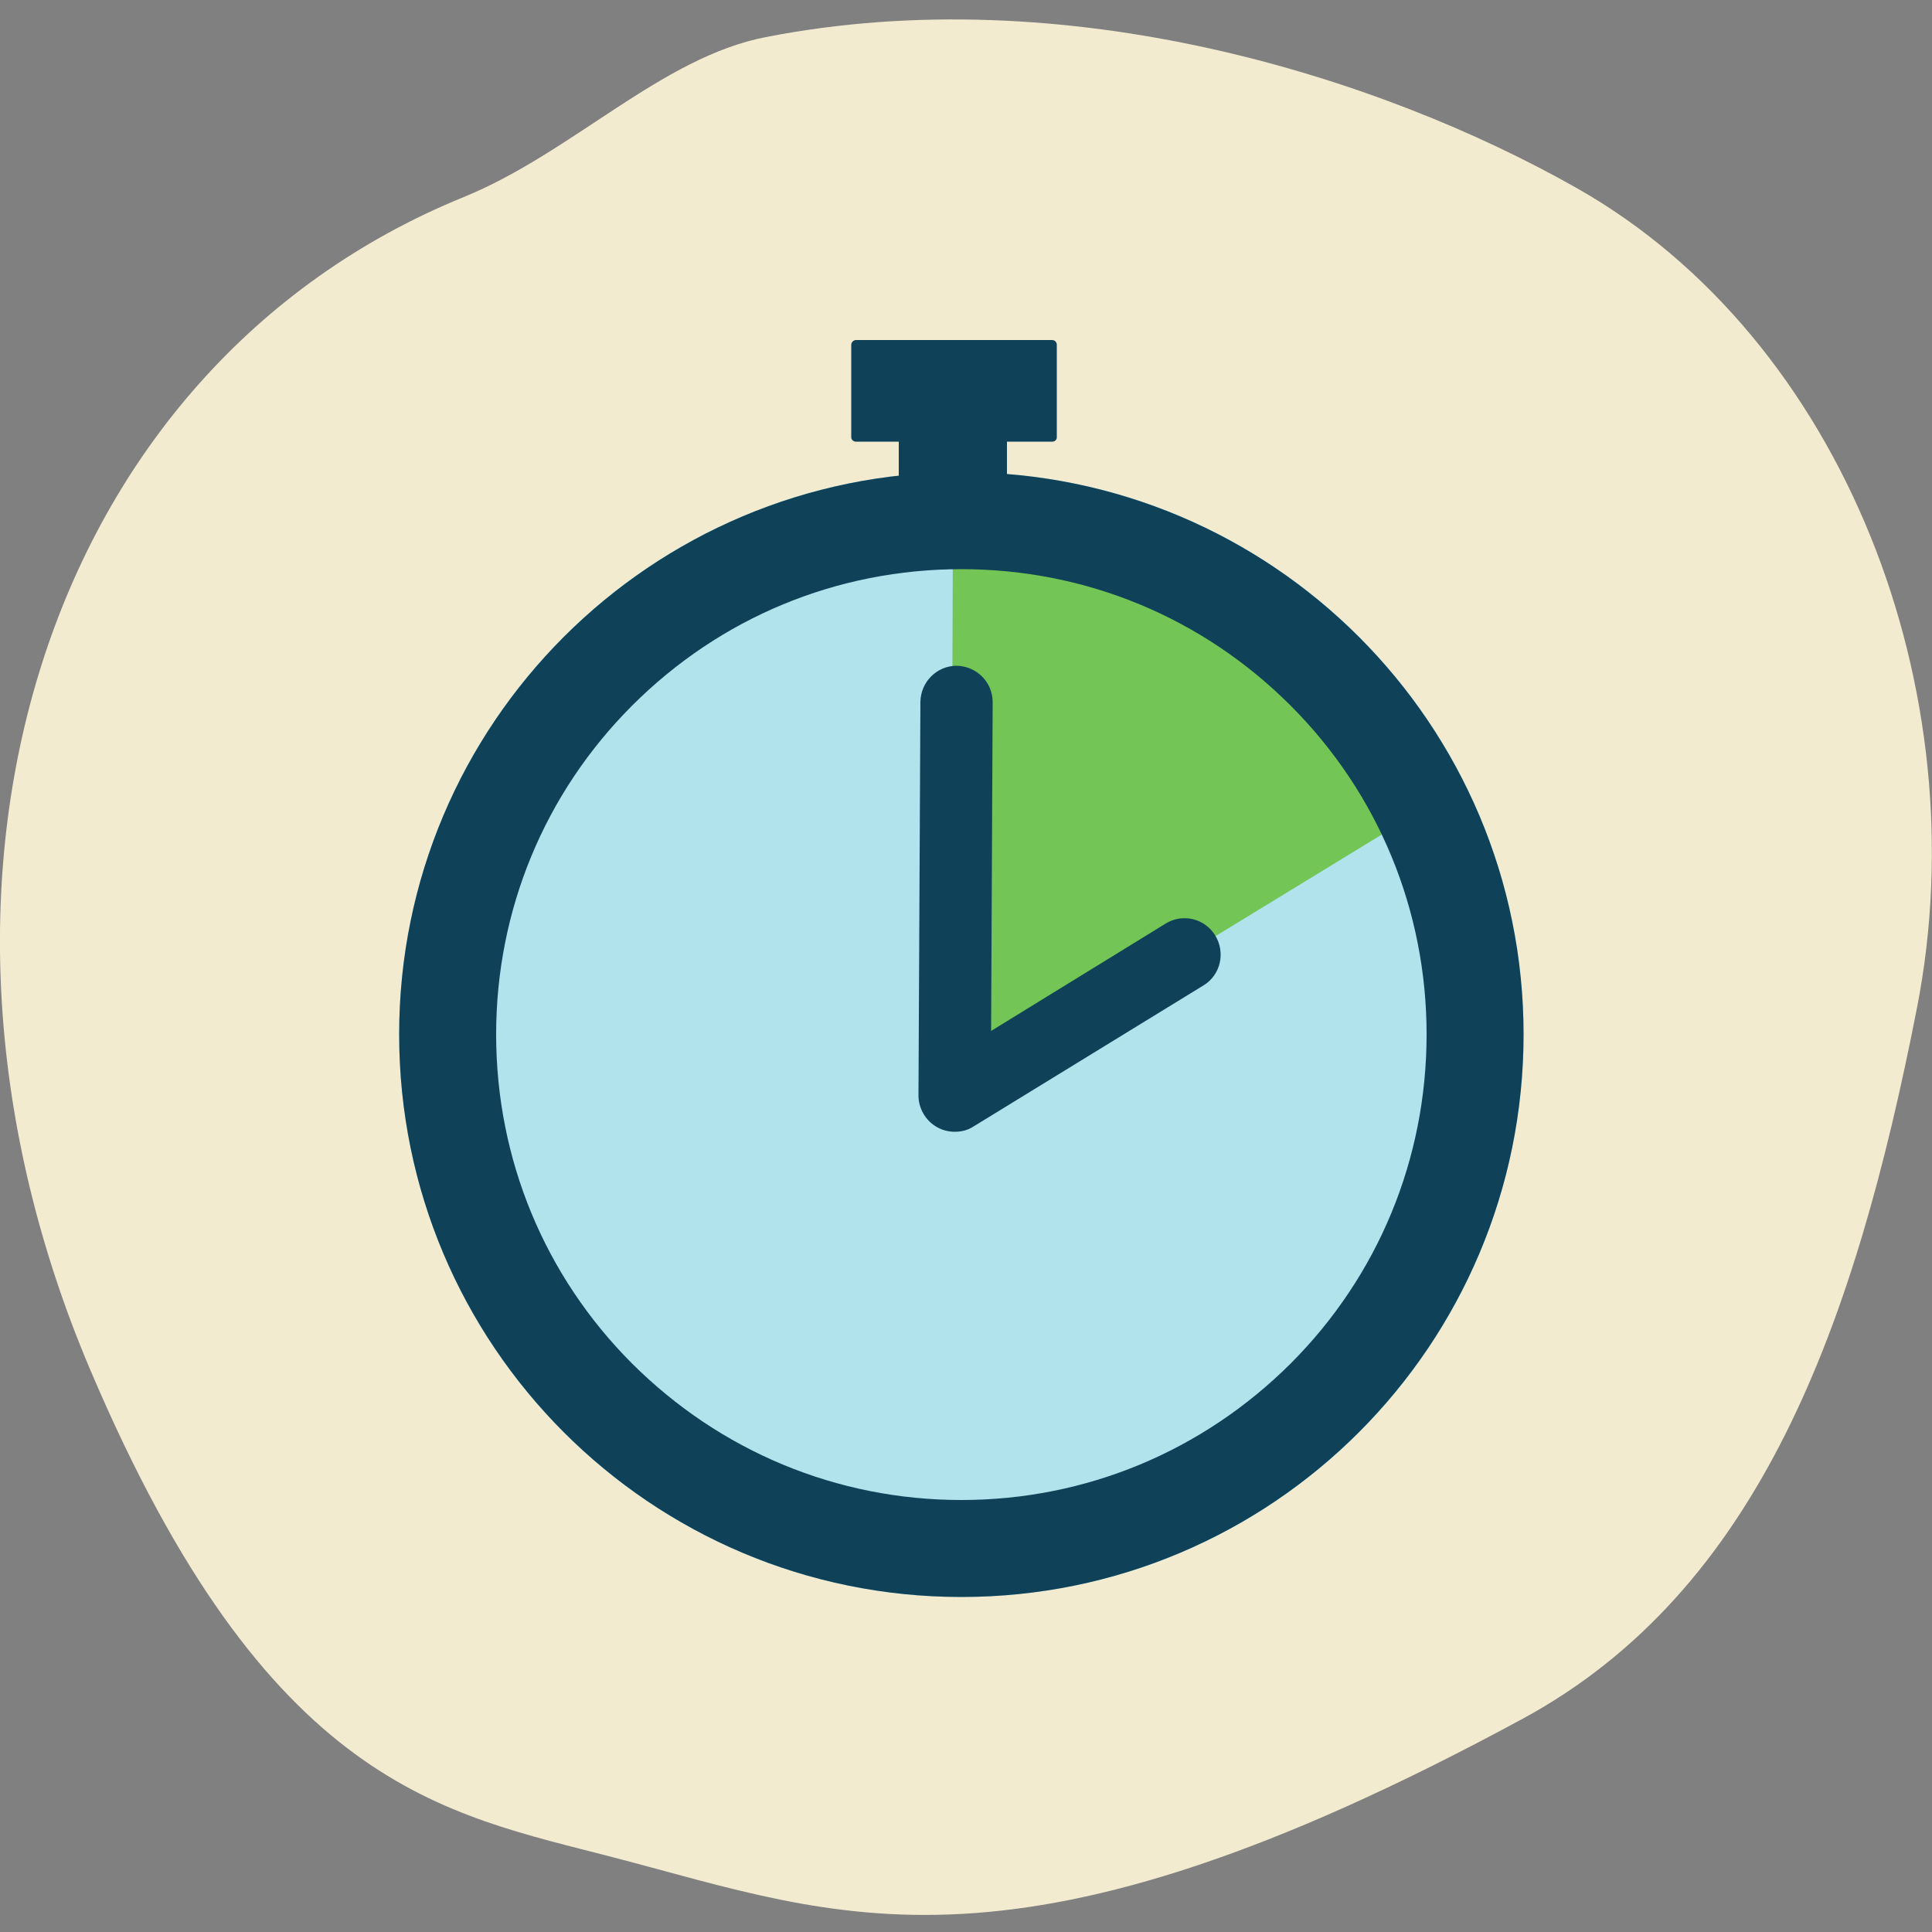 <svg version="1.2" xmlns="http://www.w3.org/2000/svg" viewBox="0 0 500 500" width="500" height="500">
	<rect x="0" y="0" width="500" height="500" fill="#808080" stroke="none"/>
	<title>group</title>
	<style>
		.s0 { fill: #f3ebd0 } 
		.s1 { fill: #b0e3ec } 
		.s2 { fill: #73c555 } 
		.s3 { fill: #0f4259 } 
	</style>
	<g id="uhr">
		<path id="path" fill-rule="evenodd" class="s0" d="m158.8 480.7c-44-11.5-89.4-17.9-135.4-126.1-53.8-126.4-12.1-259.3 96.6-303.6 28-11.4 51.2-36.2 78.2-41.4 77.7-15.2 158.6 10 209.9 39.1 69 39.1 104.1 130 88 212.2-16.1 82.2-40.8 150.8-102.2 184-131.8 71.4-176.3 51.1-235.1 35.8z"/>
		<path id="path" fill-rule="evenodd" class="s1" d="m248.8 413.3c-80.5 0-145.5-65.1-145.5-145.6 0-80.4 65-145.5 145.5-145.5 80.5 0 145.5 65.1 145.5 145.5 0 80.5-65 145.6-145.5 145.6z"/>
		<path id="path" fill-rule="evenodd" class="s2" d="m246.6 140.2l-0.5 143.9 119-72.7-6.8-17.5-31.7-31.7-51.2-20.5z"/>
		<path id="path" fill-rule="evenodd" class="s3" d="m247.1 292.9c-1.6 0-3.2-0.4-4.6-1.2-2.9-1.6-4.8-4.8-4.8-8.2l0.5-101.9c0.1-5.1 4.2-9.3 9.4-9.3q0 0 0 0c5.2 0.1 9.3 4.3 9.3 9.4l-0.4 85.1 45.2-27.8c4.4-2.7 10.1-1.3 12.8 3.1 2.7 4.4 1.4 10.2-3 12.9l-59.5 36.5c-1.5 1-3.2 1.4-4.9 1.4z"/>
		<path id="path" fill-rule="evenodd" class="s3" d="m220.3 89.2c0-0.6 0.6-1.2 1.2-1.2h50.8c0.7 0 1.2 0.6 1.2 1.2v24c0 0.6-0.5 1.1-1.2 1.1h-50.8c-0.6 0-1.2-0.5-1.2-1.1z"/>
		<path id="path" fill-rule="evenodd" class="s3" d="m232.6 106.7h28v22.2h-28z"/>
		<path id="path" fill-rule="evenodd" class="s3" d="m248.8 147.3c32.2 0 62.4 12.5 85.2 35.3 22.7 22.7 35.2 53 35.2 85.1 0 32.2-12.5 62.5-35.2 85.2-22.8 22.7-53 35.3-85.2 35.3-32.2 0-62.4-12.6-85.2-35.3-22.7-22.7-35.2-53-35.2-85.2 0-32.1 12.5-62.4 35.2-85.1 22.8-22.8 53-35.3 85.2-35.3zm-145.5 120.4c0 80.4 65.1 145.6 145.5 145.6 80.4 0 145.5-65.2 145.5-145.6 0-80.3-65.1-145.5-145.5-145.5-80.4 0-145.5 65.2-145.5 145.5z"/>
	</g>
</svg>